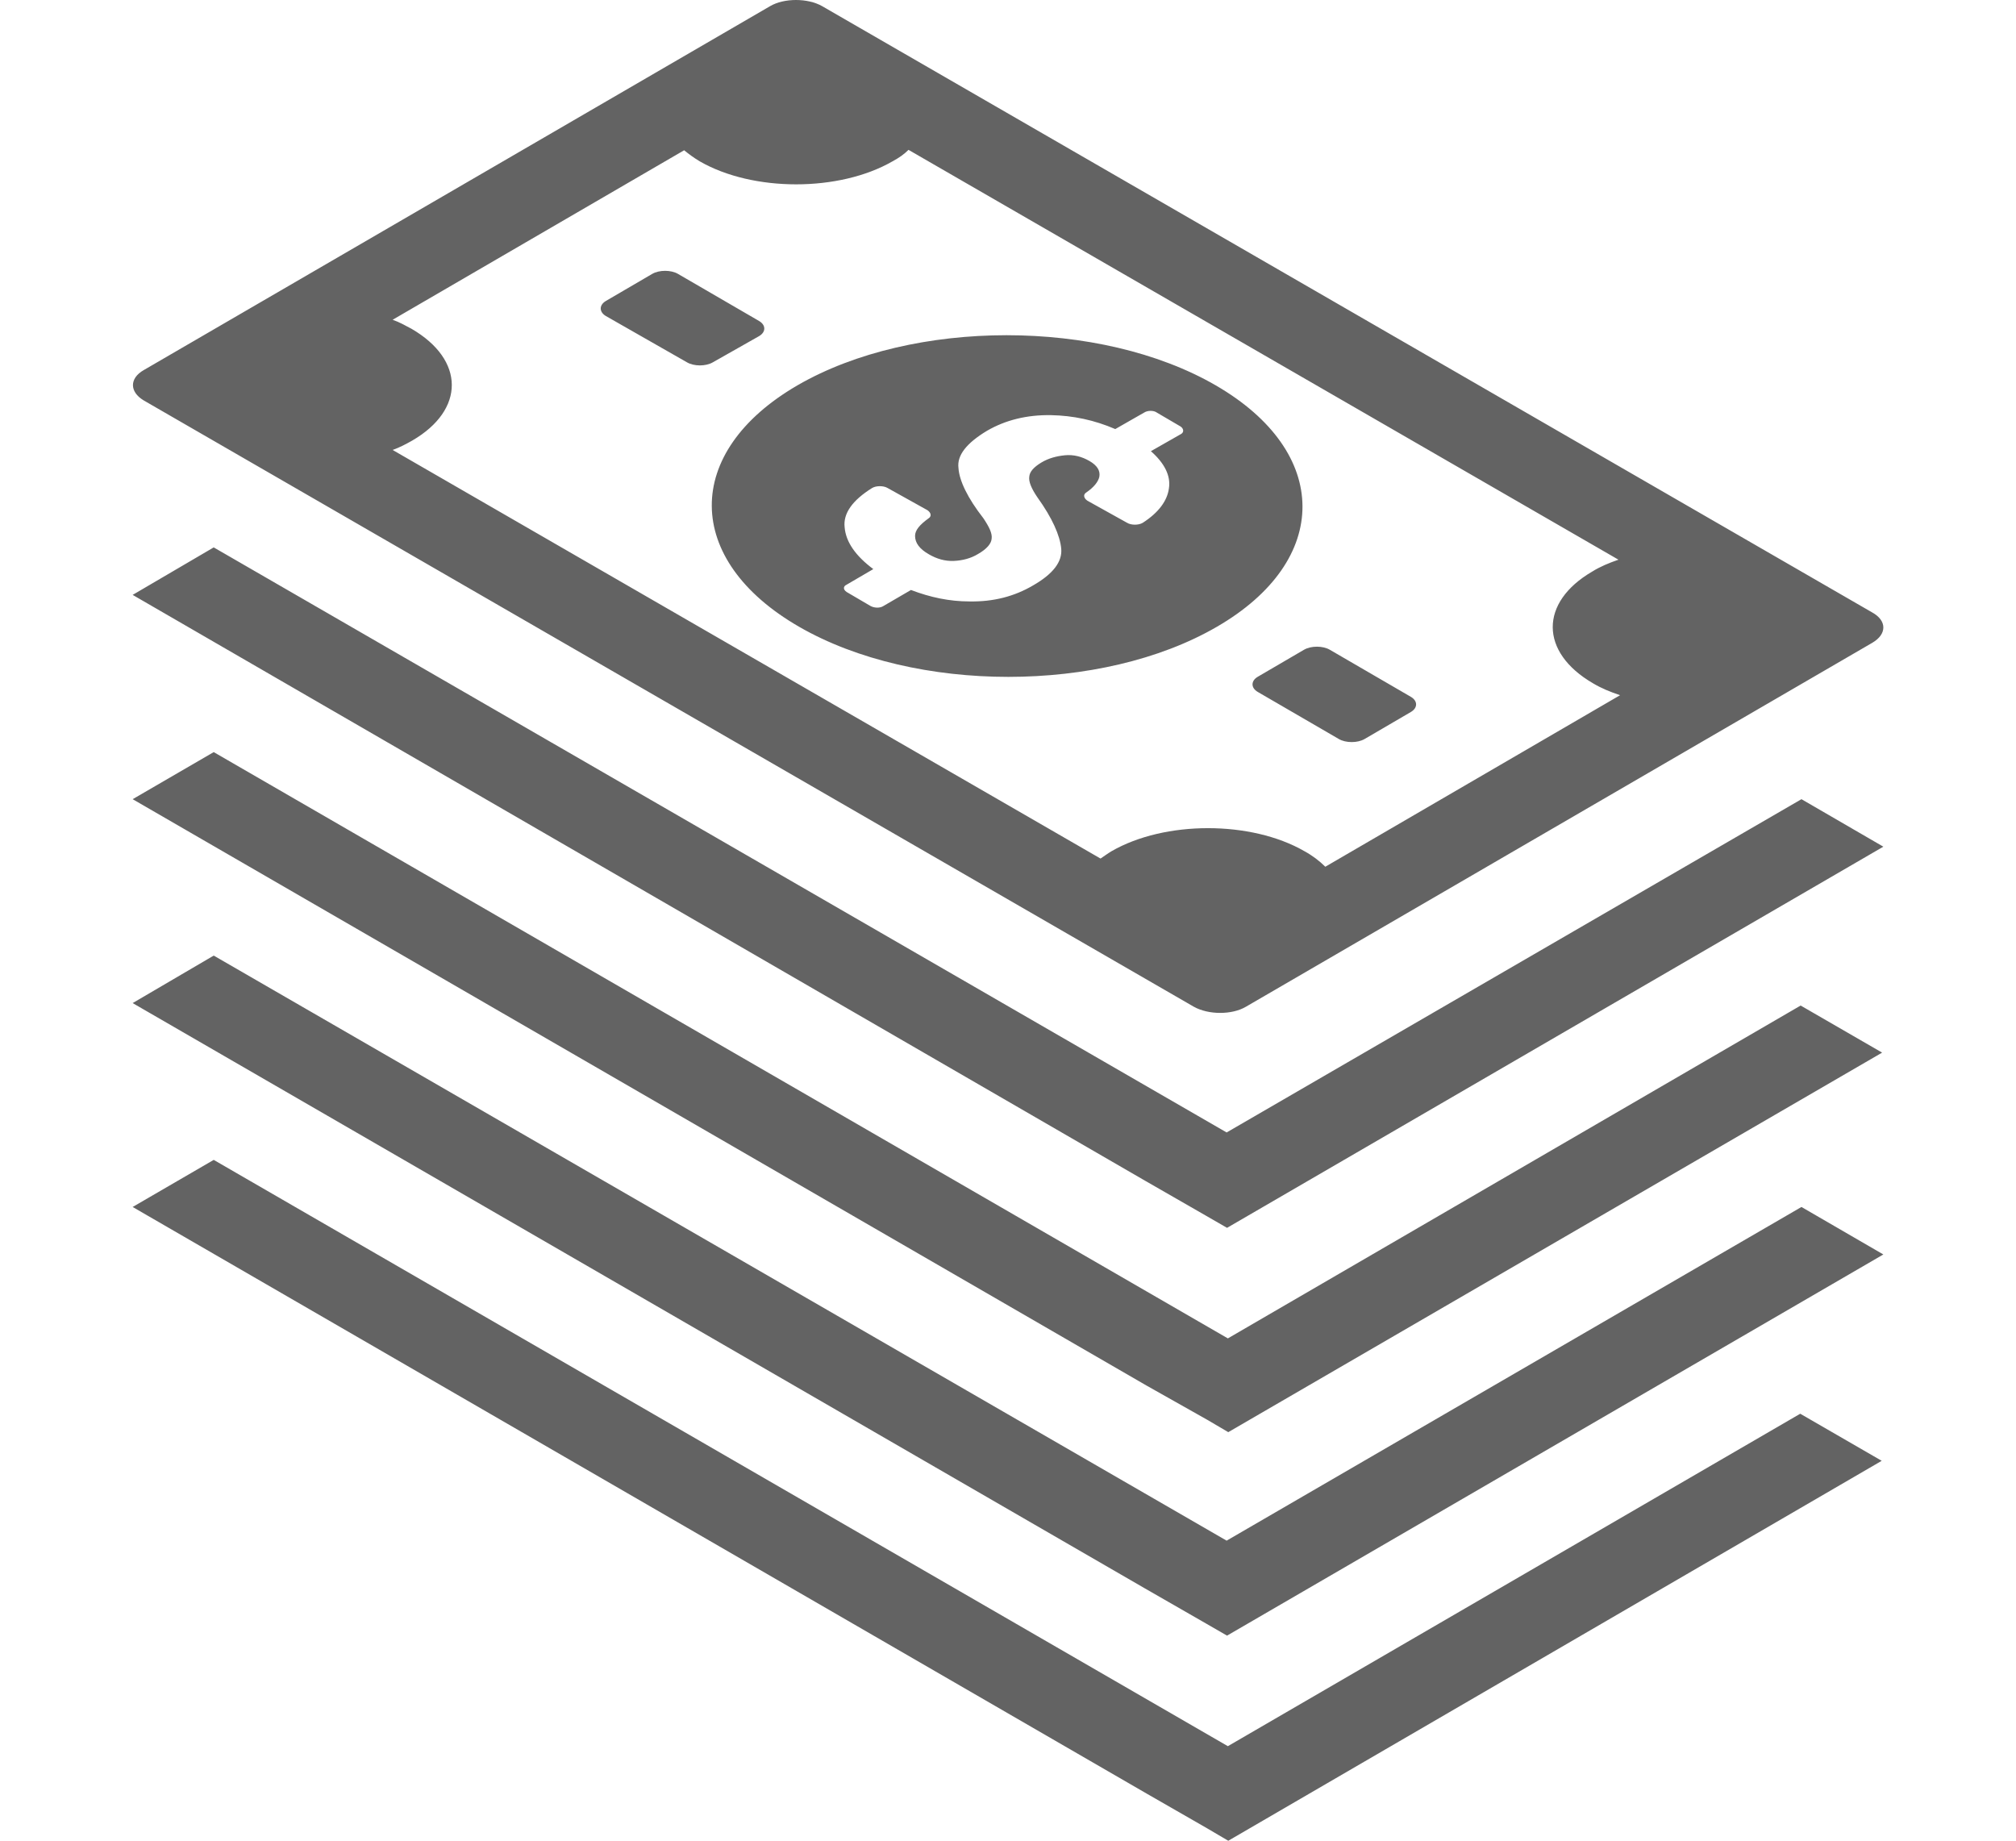 <?xml version="1.0" encoding="utf-8"?>
<!-- Generator: Adobe Illustrator 25.0.0, SVG Export Plug-In . SVG Version: 6.00 Build 0)  -->
<svg version="1.1" id="Capa_1" xmlns="http://www.w3.org/2000/svg" xmlns:xlink="http://www.w3.org/1999/xlink" x="0px" y="0px"
	 viewBox="0 0 492.4 449.6" style="enable-background:new 0 0 492.4 449.6;" xml:space="preserve">
<style type="text/css">
	.st0{fill:#636363;}
</style>
<g>
	<path class="st0" d="M457.3,149.6L200.8,1.5c-3.5-2-9.3-2-12.7,0L35.1,90.4c-3.5,2-3.5,5.3,0,7.4l256.5,148.1c3.6,2,9.3,2,12.7,0
		L457.3,157C460.9,154.9,460.9,151.6,457.3,149.6z M323.7,211.7c-1.4-1.4-3.1-2.7-5.1-3.8c-13-7.5-34.1-7.5-47.1,0
		c-1,0.6-1.8,1.2-2.7,1.8L95.9,109.9c1.7-0.6,3.2-1.4,4.8-2.3c12.9-7.5,12.9-19.7-0.2-27.3c-1.5-0.8-2.9-1.6-4.6-2.2l71.2-41.4
		c1.1,0.9,2.3,1.8,3.8,2.7c13,7.5,34.1,7.5,47.1,0c1.5-0.8,2.8-1.7,3.9-2.8l173.4,100.1c-2.3,0.8-4.5,1.7-6.4,2.9
		c-12.9,7.5-12.9,19.7,0.2,27.3c2,1.2,4.2,2.1,6.6,2.9L323.7,211.7z M344.6,173.9l-11.3,6.6c-1.7,1-4.6,1-6.3,0L307.2,169
		c-1.7-1-1.7-2.7,0-3.7l11.3-6.6c1.7-1,4.6-1,6.3,0l19.8,11.5C346.3,171.2,346.3,172.9,344.6,173.9z M174.1,88.5c-1.7,1-4.6,1-6.3,0
		L148,77.2c-1.7-1-1.7-2.7,0-3.7l11.3-6.6c1.7-1,4.6-1,6.3,0l19.8,11.5c1.7,1,1.7,2.7,0,3.7L174.1,88.5z M440,195.2l20,11.6
		l-160.3,93.1l-5.2-3l-14.8-8.5L32.4,145.3l19.8-11.6l247.4,142.9L440,195.2z M280,338.4L32.4,195.2l19.8-11.5l247.7,143.2
		l139.9-81.3l19.9,11.5L300,349.8l-5.1-3L280,338.4z M440,294.8l20,11.6l-160.3,93.1l-5.2-3l-14.8-8.5L32.4,245l19.8-11.6
		l247.4,142.9L440,294.8z M439.7,345.3l19.9,11.5L300,449.6l-5.1-3l-14.8-8.5L32.4,294.8l19.8-11.5l247.7,143.2L439.7,345.3z
		 M296.9,94.1c-28.2-16.3-73.9-16.3-102.1,0c-28.1,16.3-27.9,42.7,0.4,59s73.9,16.3,102,0C325.2,136.9,325.1,110.4,296.9,94.1z
		 M288.3,106.1l-7.2,4.1c3.3,2.9,4.9,6,4.4,9.1c-0.4,3-2.5,5.9-6.4,8.4c-1,0.6-2.8,0.6-3.8,0l-9.7-5.4c-0.9-0.6-1.1-1.5-0.3-2
		c1.9-1.3,2.9-2.6,3.2-3.8c0.3-1.5-0.5-2.8-2.4-3.9c-1.9-1.1-3.9-1.6-6-1.4c-2,0.2-4,0.7-5.8,1.8c-1.8,1.1-2.8,2.2-2.9,3.4
		c-0.2,1.2,0.5,2.9,2,5.1c3.6,5,5.5,9.3,5.8,12.5c0.3,3.2-2,6.2-6.9,9c-4.6,2.7-9.7,4-15.5,3.9c-4.9,0-9.6-1-14.3-2.8l-6.7,3.9
		c-0.9,0.6-2.3,0.5-3.2,0l-5.8-3.4c-0.9-0.6-0.9-1.4,0-1.8l6.5-3.8c-4.3-3.2-6.7-6.6-7-10.2c-0.4-3.4,1.9-6.6,6.7-9.6
		c1-0.6,2.8-0.6,3.8,0l9.7,5.4c0.9,0.6,1.1,1.5,0.3,2c-2.2,1.6-3.3,2.9-3.3,4.3c0,1.7,1.1,3.2,3.4,4.5c1.9,1.1,3.9,1.7,6.1,1.6
		c2.1-0.1,4.1-0.6,5.9-1.7c2.1-1.2,3.2-2.5,3.3-3.7c0.2-1.3-0.6-2.9-2-5c-3.9-5-5.9-9.2-6.1-12.3c-0.4-3.1,2-6.1,7-9.1
		c4.5-2.6,9.7-3.9,15.6-3.8c5.4,0.1,10.6,1.2,15.7,3.4l7-4c0.9-0.6,2.4-0.6,3.2,0l5.8,3.4C289.2,104.8,289.2,105.7,288.3,106.1z"/>
</g>
</svg>
